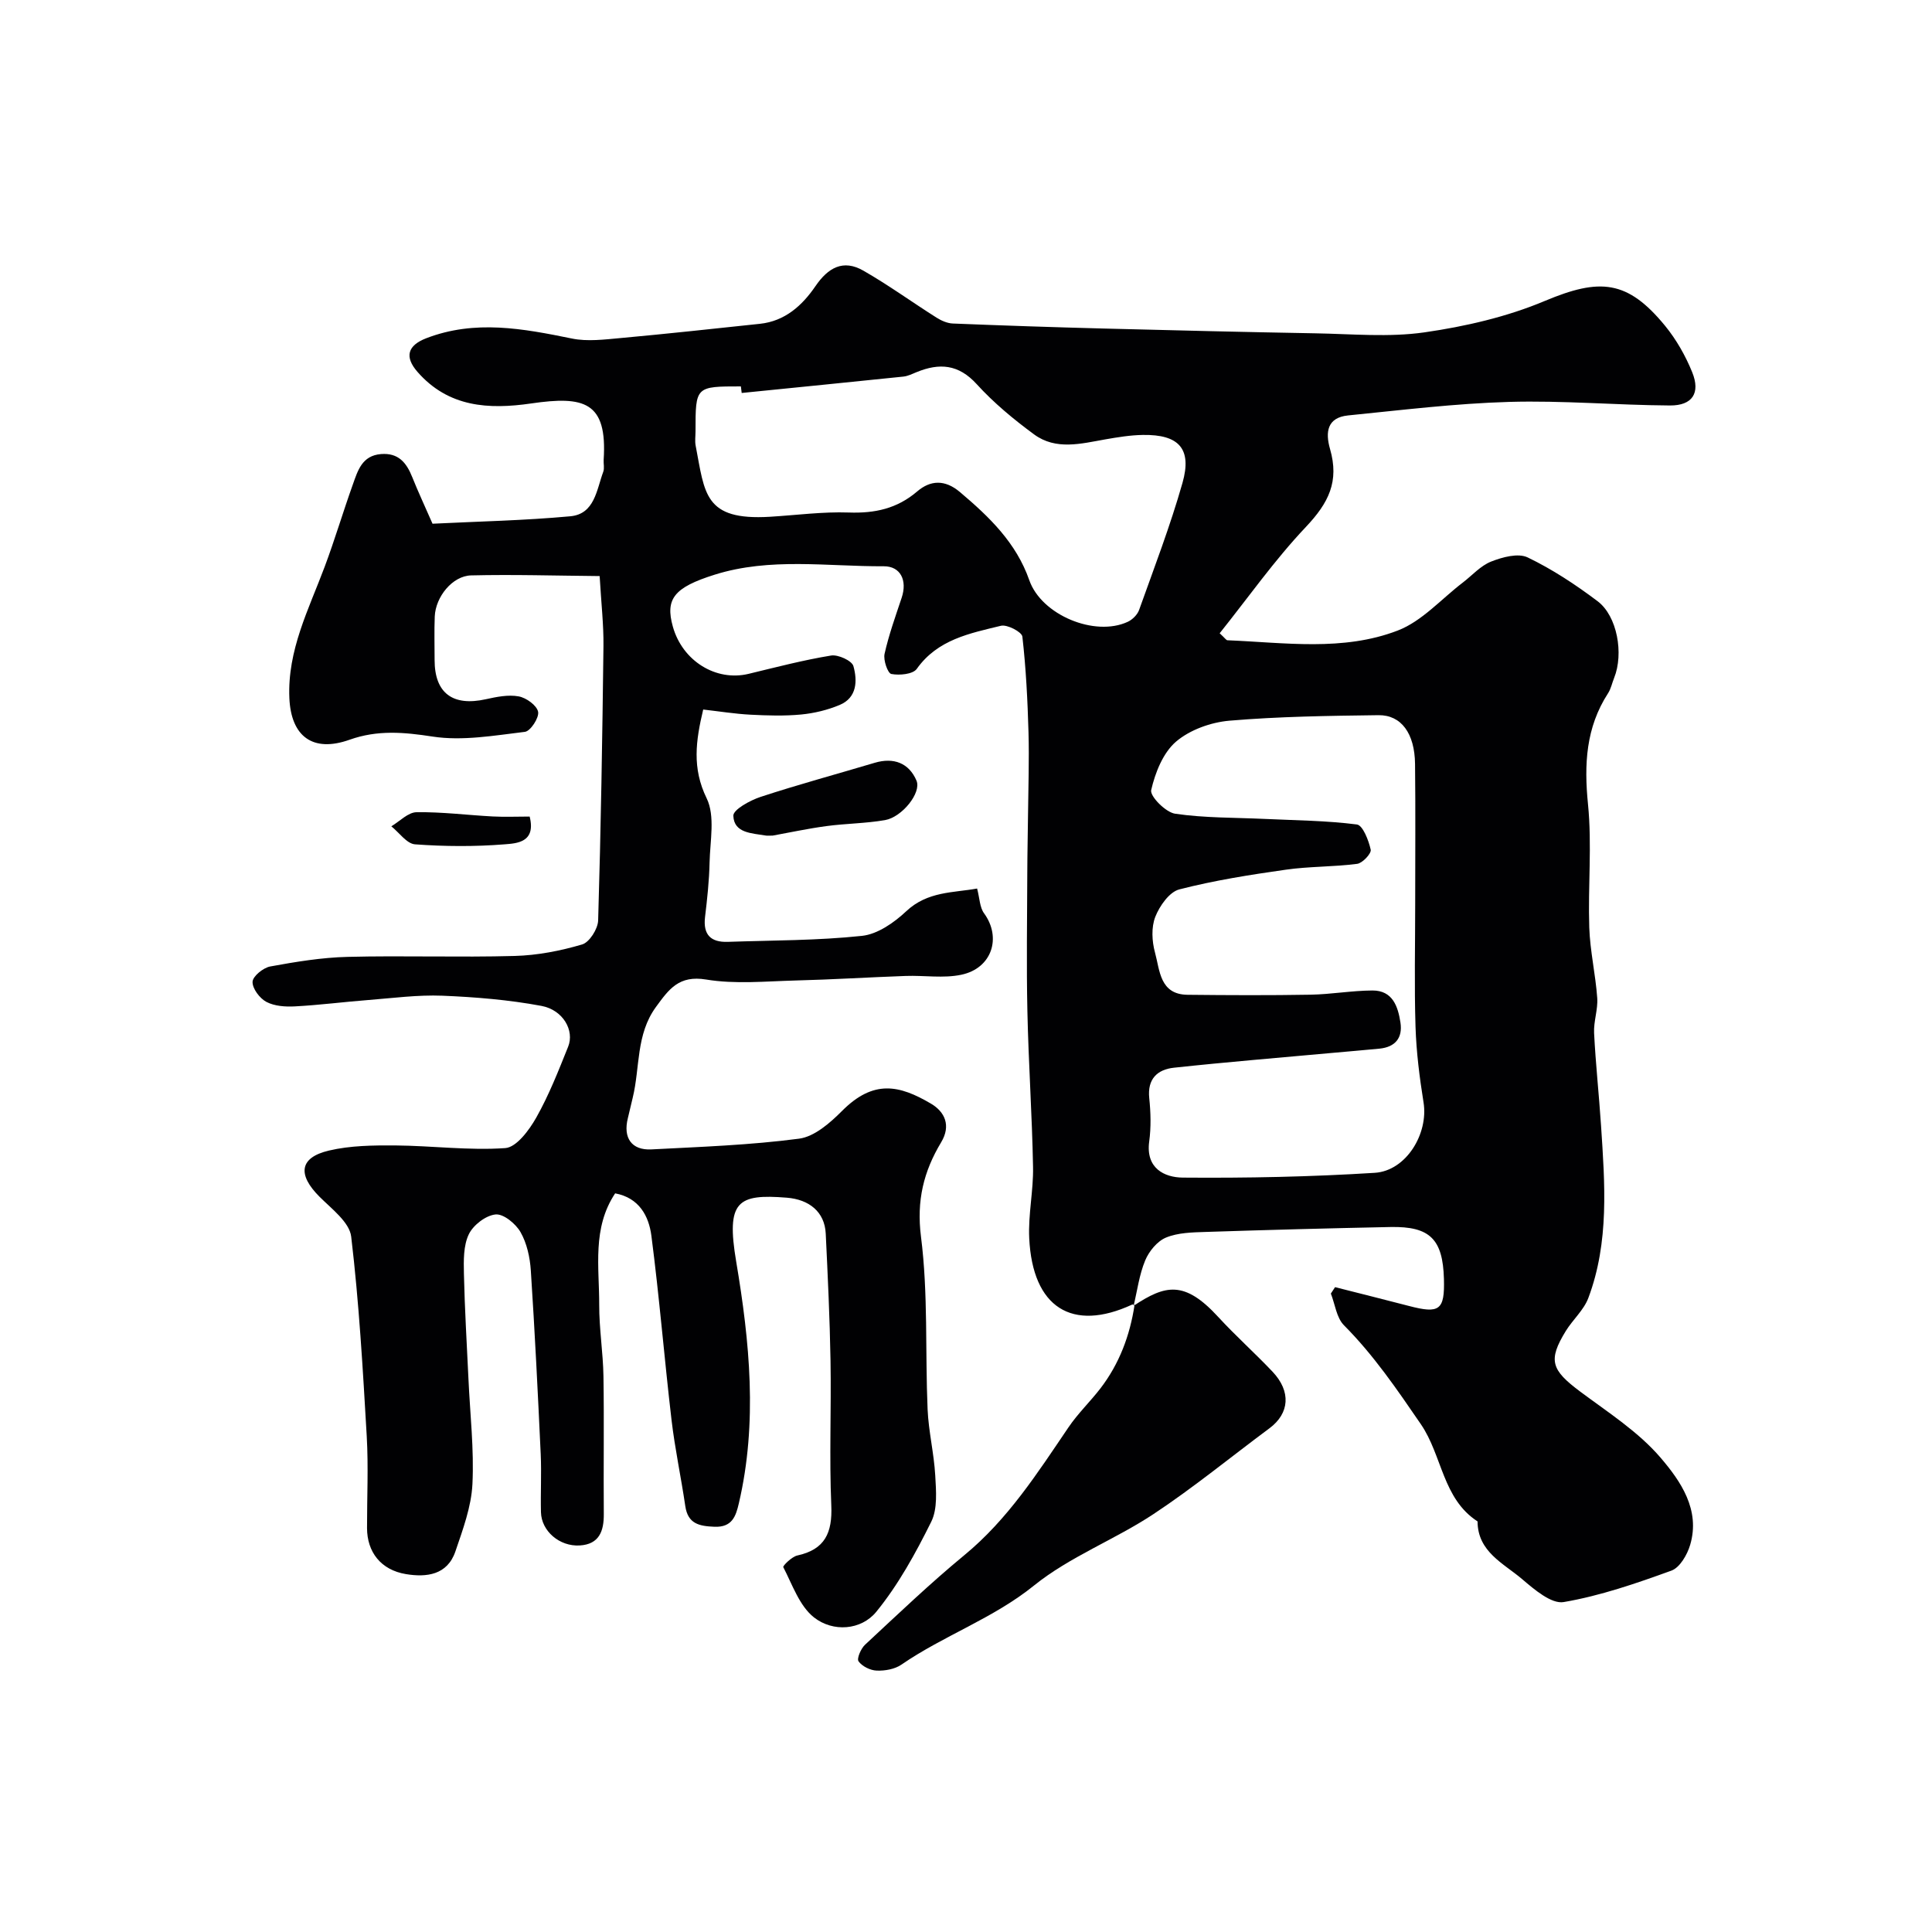 <svg enable-background="new 0 0 400 400" viewBox="0 0 400 400" xmlns="http://www.w3.org/2000/svg"><g fill="#010103"><path d="m234.89 270.17c-.16-.03-.36-.12-.49-.07-12.43 5.75-20.61.62-21.31-13.72-.24-4.91.89-9.87.79-14.8-.2-10.75-.94-21.49-1.17-32.24-.21-9.57-.05-19.15-.02-28.72.01-3.97.11-7.95.15-11.92.06-5.7.26-11.4.1-17.1-.19-6.61-.52-13.24-1.27-19.8-.11-.96-3.15-2.56-4.44-2.24-6.44 1.57-13.1 2.83-17.42 8.92-.79 1.12-3.59 1.38-5.27 1.06-.75-.15-1.69-2.87-1.4-4.17.88-3.94 2.26-7.77 3.54-11.61 1.21-3.62-.25-6.53-3.69-6.52-11.69.06-23.52-1.87-35.02 1.74-8.44 2.65-10.27 5.03-8.66 10.77 2 7.11 8.93 11.39 15.69 9.76 5.67-1.37 11.33-2.85 17.07-3.79 1.45-.24 4.31 1.07 4.62 2.19.84 3 .77 6.53-2.84 8.04-2.5 1.05-5.27 1.72-7.97 1.98-3.47.33-7 .22-10.49.04-3.24-.17-6.46-.69-9.8-1.07-1.53 6.44-2.35 12.11.72 18.39 1.78 3.66.7 8.81.6 13.28-.08 3.77-.49 7.55-.94 11.3-.43 3.66 1.2 5.25 4.71 5.13 9.27-.32 18.58-.26 27.78-1.24 3.23-.34 6.66-2.74 9.16-5.09 4.43-4.17 9.77-3.81 14.68-4.71.53 2.02.54 3.91 1.44 5.13 3.66 5.01 1.65 11.38-4.71 12.72-3.69.78-7.67.11-11.52.25-7.6.27-15.18.75-22.78.94-6.19.16-12.51.8-18.54-.2-5.64-.93-7.7 2.01-10.38 5.68-4.17 5.71-3.28 12.51-4.81 18.78-.34 1.42-.66 2.84-1.01 4.25-1.02 4.07.77 6.68 4.89 6.46 10.2-.53 20.45-.89 30.56-2.22 3.18-.42 6.41-3.25 8.87-5.72 6.54-6.58 11.89-5.39 18.44-1.53 2.85 1.68 4.2 4.52 2.1 8.01-3.61 6.01-5.12 12.05-4.17 19.53 1.5 11.79.86 23.83 1.37 35.76.2 4.57 1.32 9.09 1.58 13.65.18 3.21.51 6.92-.83 9.62-3.23 6.51-6.81 13.04-11.38 18.64-3.14 3.83-8.97 4.25-12.9 1.15-3.01-2.38-4.47-6.77-6.35-10.4-.14-.26 1.76-2.16 2.9-2.41 5.75-1.25 7.28-4.72 7.04-10.35-.43-9.98.01-20-.16-29.99-.15-8.77-.57-17.54-.99-26.3-.22-4.52-3.44-7.07-8.05-7.44-10.22-.82-12.6.7-10.49 13.23 2.79 16.56 4.46 33.33.55 50.05-.62 2.66-1.38 4.99-5.04 4.85-3.16-.13-5.51-.59-6.05-4.29-.87-5.96-2.15-11.87-2.85-17.85-1.49-12.7-2.52-25.45-4.17-38.13-.53-4.05-2.52-7.83-7.5-8.76-4.79 7.21-3.28 15.28-3.3 23.07-.02 4.93.8 9.87.88 14.81.15 9.5-.01 19 .07 28.5.03 3.57-.96 6.27-4.96 6.52-4.22.26-7.95-2.99-8.05-6.87-.1-4 .13-8.01-.05-12-.59-12.7-1.22-25.39-2.05-38.07-.18-2.7-.81-5.62-2.13-7.93-.99-1.74-3.53-3.83-5.17-3.66-2.03.2-4.63 2.2-5.54 4.11-1.13 2.35-1.07 5.42-1.01 8.17.16 7.27.6 14.54.94 21.8.33 7.27 1.18 14.56.82 21.79-.24 4.69-1.99 9.38-3.53 13.91-1.67 4.88-5.99 5.39-10.25 4.68-5.17-.86-8.03-4.56-8.04-9.53-.01-6.33.3-12.68-.06-19-.8-13.81-1.59-27.63-3.22-41.35-.36-2.98-4.05-5.74-6.56-8.25-4.59-4.59-4.17-8.12 1.96-9.56 4.42-1.04 9.14-1.09 13.72-1.06 7.6.06 15.24 1.08 22.78.55 2.32-.16 4.96-3.73 6.42-6.32 2.63-4.66 4.6-9.7 6.6-14.68 1.34-3.32-1.03-7.6-5.53-8.44-6.74-1.26-13.66-1.83-20.52-2.11-5.08-.2-10.2.49-15.3.89-5.07.39-10.12 1.05-15.19 1.32-1.99.11-4.25-.04-5.94-.93-1.38-.73-2.91-2.76-2.86-4.16.04-1.14 2.2-2.9 3.64-3.17 5.29-.97 10.67-1.86 16.04-1.99 11.53-.29 23.08.13 34.6-.19 4.69-.13 9.45-1.05 13.95-2.38 1.51-.44 3.27-3.22 3.32-4.98.57-18.93.87-37.86 1.1-56.8.05-4.4-.46-8.81-.79-14.49-9.19-.08-17.9-.35-26.6-.14-3.88.09-7.37 4.44-7.54 8.51-.12 2.99-.03 6-.03 9 0 6.85 3.74 9.65 10.6 8.13 2.22-.49 4.64-.99 6.81-.59 1.56.28 3.75 1.86 4.02 3.19.24 1.22-1.58 4.01-2.73 4.15-6.34.76-12.92 1.93-19.11.98-5.97-.92-11.41-1.4-17.18.65-7.67 2.73-12.13-.72-12.48-8.61-.43-9.91 4-18.36 7.31-27.2 2.1-5.61 3.8-11.36 5.82-17 1.03-2.88 1.89-6.01 5.84-6.33 3.61-.29 5.28 1.79 6.47 4.77 1.21 3.03 2.6 5.99 4.2 9.65 9.4-.47 18.99-.66 28.53-1.54 5.05-.47 5.43-5.48 6.82-9.22.27-.74.03-1.65.08-2.48.79-12.05-4.06-13.25-15-11.66-8.81 1.28-17.13.8-23.54-6.53-2.74-3.13-2.05-5.48 1.81-6.97 10.09-3.89 20.07-2 30.16.06 3.22.66 6.73.2 10.08-.1 9.63-.88 19.24-1.93 28.85-2.95 5.19-.55 8.76-3.8 11.48-7.78 2.64-3.87 5.76-5.61 9.92-3.23 5.21 2.98 10.09 6.53 15.17 9.74.98.62 2.21 1.16 3.34 1.21 10.43.42 20.87.77 31.3 1.04 14.6.38 29.2.73 43.8.99 7.53.13 15.19.86 22.57-.2 8.46-1.22 17.06-3.2 24.91-6.5 11.4-4.79 17.12-4.36 24.92 5.16 2.32 2.84 4.22 6.19 5.6 9.59 1.75 4.31.05 6.92-4.61 6.89-11.1-.07-22.21-1.06-33.29-.74-11.13.32-22.24 1.69-33.34 2.8-4.3.43-4.76 3.41-3.74 6.95 1.93 6.71-.26 11.13-5.02 16.16-6.48 6.85-11.95 14.64-17.83 21.99 1.12 1.03 1.35 1.44 1.61 1.45 11.84.48 23.93 2.35 35.27-2.02 5.01-1.93 9-6.52 13.45-9.92 1.95-1.49 3.69-3.5 5.89-4.36 2.33-.92 5.58-1.8 7.55-.85 5.1 2.45 9.93 5.64 14.47 9.06 4.09 3.08 5.44 10.88 3.43 15.88-.43 1.06-.65 2.24-1.26 3.18-4.6 7.11-4.98 14.73-4.15 22.99.84 8.42-.02 16.99.26 25.48.16 4.88 1.3 9.73 1.65 14.62.17 2.39-.77 4.85-.65 7.25.32 6.41 1.02 12.79 1.44 19.2.79 12.01 1.72 24.08-2.63 35.66-.94 2.51-3.22 4.49-4.67 6.84-3.72 6.07-3.03 8.05 2.99 12.55 5.78 4.31 12.07 8.33 16.67 13.72 4.1 4.8 8.24 10.75 6.09 18.01-.6 2.04-2.14 4.7-3.88 5.33-7.28 2.64-14.7 5.21-22.3 6.51-2.55.44-6.09-2.6-8.6-4.74-3.86-3.29-9.21-5.65-9.24-11.96-7.26-4.7-7.3-13.65-11.74-20.13-4.93-7.19-9.75-14.28-15.92-20.48-1.54-1.55-1.84-4.34-2.71-6.56.29-.44.58-.89.87-1.33 5.11 1.3 10.22 2.57 15.32 3.9 6.31 1.65 7.4.86 7.22-5.61-.23-8.18-2.86-10.9-11.03-10.74-12.77.26-25.54.6-38.3 1.02-2.77.09-5.74.14-8.22 1.17-1.81.75-3.52 2.84-4.3 4.73-1.23 2.95-1.64 6.25-2.4 9.4.03-.03.19-.19.19-.19zm58.11-83.02c0-9.66.08-19.32-.03-28.98-.07-6.32-2.85-10.16-7.58-10.1-10.29.13-20.6.27-30.84 1.14-3.85.33-8.21 1.89-11.08 4.35-2.68 2.31-4.3 6.41-5.13 10.02-.29 1.26 2.99 4.6 4.95 4.89 6.12.9 12.39.79 18.6 1.08 6.36.3 12.75.34 19.04 1.15 1.22.16 2.44 3.29 2.86 5.22.17.78-1.7 2.79-2.81 2.93-4.89.64-9.88.51-14.76 1.21-7.4 1.05-14.83 2.22-22.05 4.08-2.07.53-4.09 3.42-4.98 5.68-.85 2.17-.7 5.07-.06 7.39 1.01 3.69.98 8.69 6.75 8.75 8.49.09 16.99.13 25.48-.02 4.27-.08 8.53-.85 12.8-.87 4.17-.01 5.28 3.3 5.79 6.65.48 3.18-1.09 5.06-4.33 5.39-3.25.32-6.51.58-9.76.88-10.94 1-21.89 1.89-32.82 3.07-3.4.37-5.52 2.3-5.1 6.3.31 2.97.39 6.03-.01 8.98-.75 5.54 3.13 7.43 6.95 7.47 13.25.11 26.52-.16 39.74-.99 6.54-.41 11.15-8.13 10.11-14.57-.83-5.17-1.49-10.4-1.66-15.62-.27-8.49-.07-16.99-.07-25.48zm-139.44-105.79c-.06-.45-.11-.9-.17-1.36-9.39 0-9.39 0-9.39 9.29 0 1-.16 2.03.03 2.99 1.91 9.86 1.69 15.54 15.4 14.71 5.43-.33 10.88-1.07 16.3-.88 5.38.19 9.98-.79 14.16-4.36 2.73-2.34 5.72-2.52 8.85.12 6.07 5.13 11.65 10.48 14.37 18.27 2.52 7.19 13.55 11.77 20.38 8.6.97-.45 2-1.47 2.35-2.46 3.12-8.73 6.45-17.4 8.98-26.3 2.01-7.08-.74-10.05-8.2-9.93-2.6.04-5.21.47-7.79.92-5.02.89-10.21 2.29-14.73-1.03-4.23-3.11-8.36-6.53-11.88-10.4-3.77-4.15-7.73-4.42-12.43-2.5-.9.37-1.82.83-2.76.93-11.15 1.16-22.31 2.26-33.47 3.39z"/><path d="m234.73 270.33c6.54-4.31 10.48-5.3 17.48 2.32 3.6 3.92 7.6 7.48 11.26 11.35 3.87 4.09 3.51 8.62-.63 11.7-8 5.94-15.73 12.29-24.03 17.78-8.01 5.3-17.32 8.81-24.72 14.78-8.49 6.85-18.68 10.34-27.47 16.39-1.37.94-3.41 1.3-5.12 1.23-1.32-.05-3-.88-3.75-1.92-.4-.56.49-2.64 1.35-3.44 6.77-6.29 13.46-12.69 20.58-18.56 9.01-7.42 15.14-17.02 21.56-26.48 1.93-2.84 4.46-5.27 6.57-8 3.93-5.11 6.13-10.98 7.09-17.32-.01.01-.17.17-.17.17z"/><path d="m159.99 173c-.79 0-1.13.05-1.45-.01-2.85-.49-6.59-.47-6.71-4.1-.04-1.27 3.47-3.19 5.66-3.91 7.8-2.56 15.73-4.7 23.6-7.05 3.96-1.18 7.11.06 8.66 3.69 1.07 2.51-3 7.56-6.5 8.17-4.01.7-8.14.7-12.19 1.25-3.87.52-7.68 1.35-11.07 1.96z"/><path d="m109.66 169.06c1.36 5.4-2.74 5.55-5.2 5.75-6.15.49-12.39.45-18.54 0-1.71-.13-3.27-2.43-4.9-3.73 1.73-1.03 3.46-2.89 5.21-2.92 5.26-.08 10.52.6 15.79.88 2.48.13 4.97.02 7.64.02z"/></g></svg>